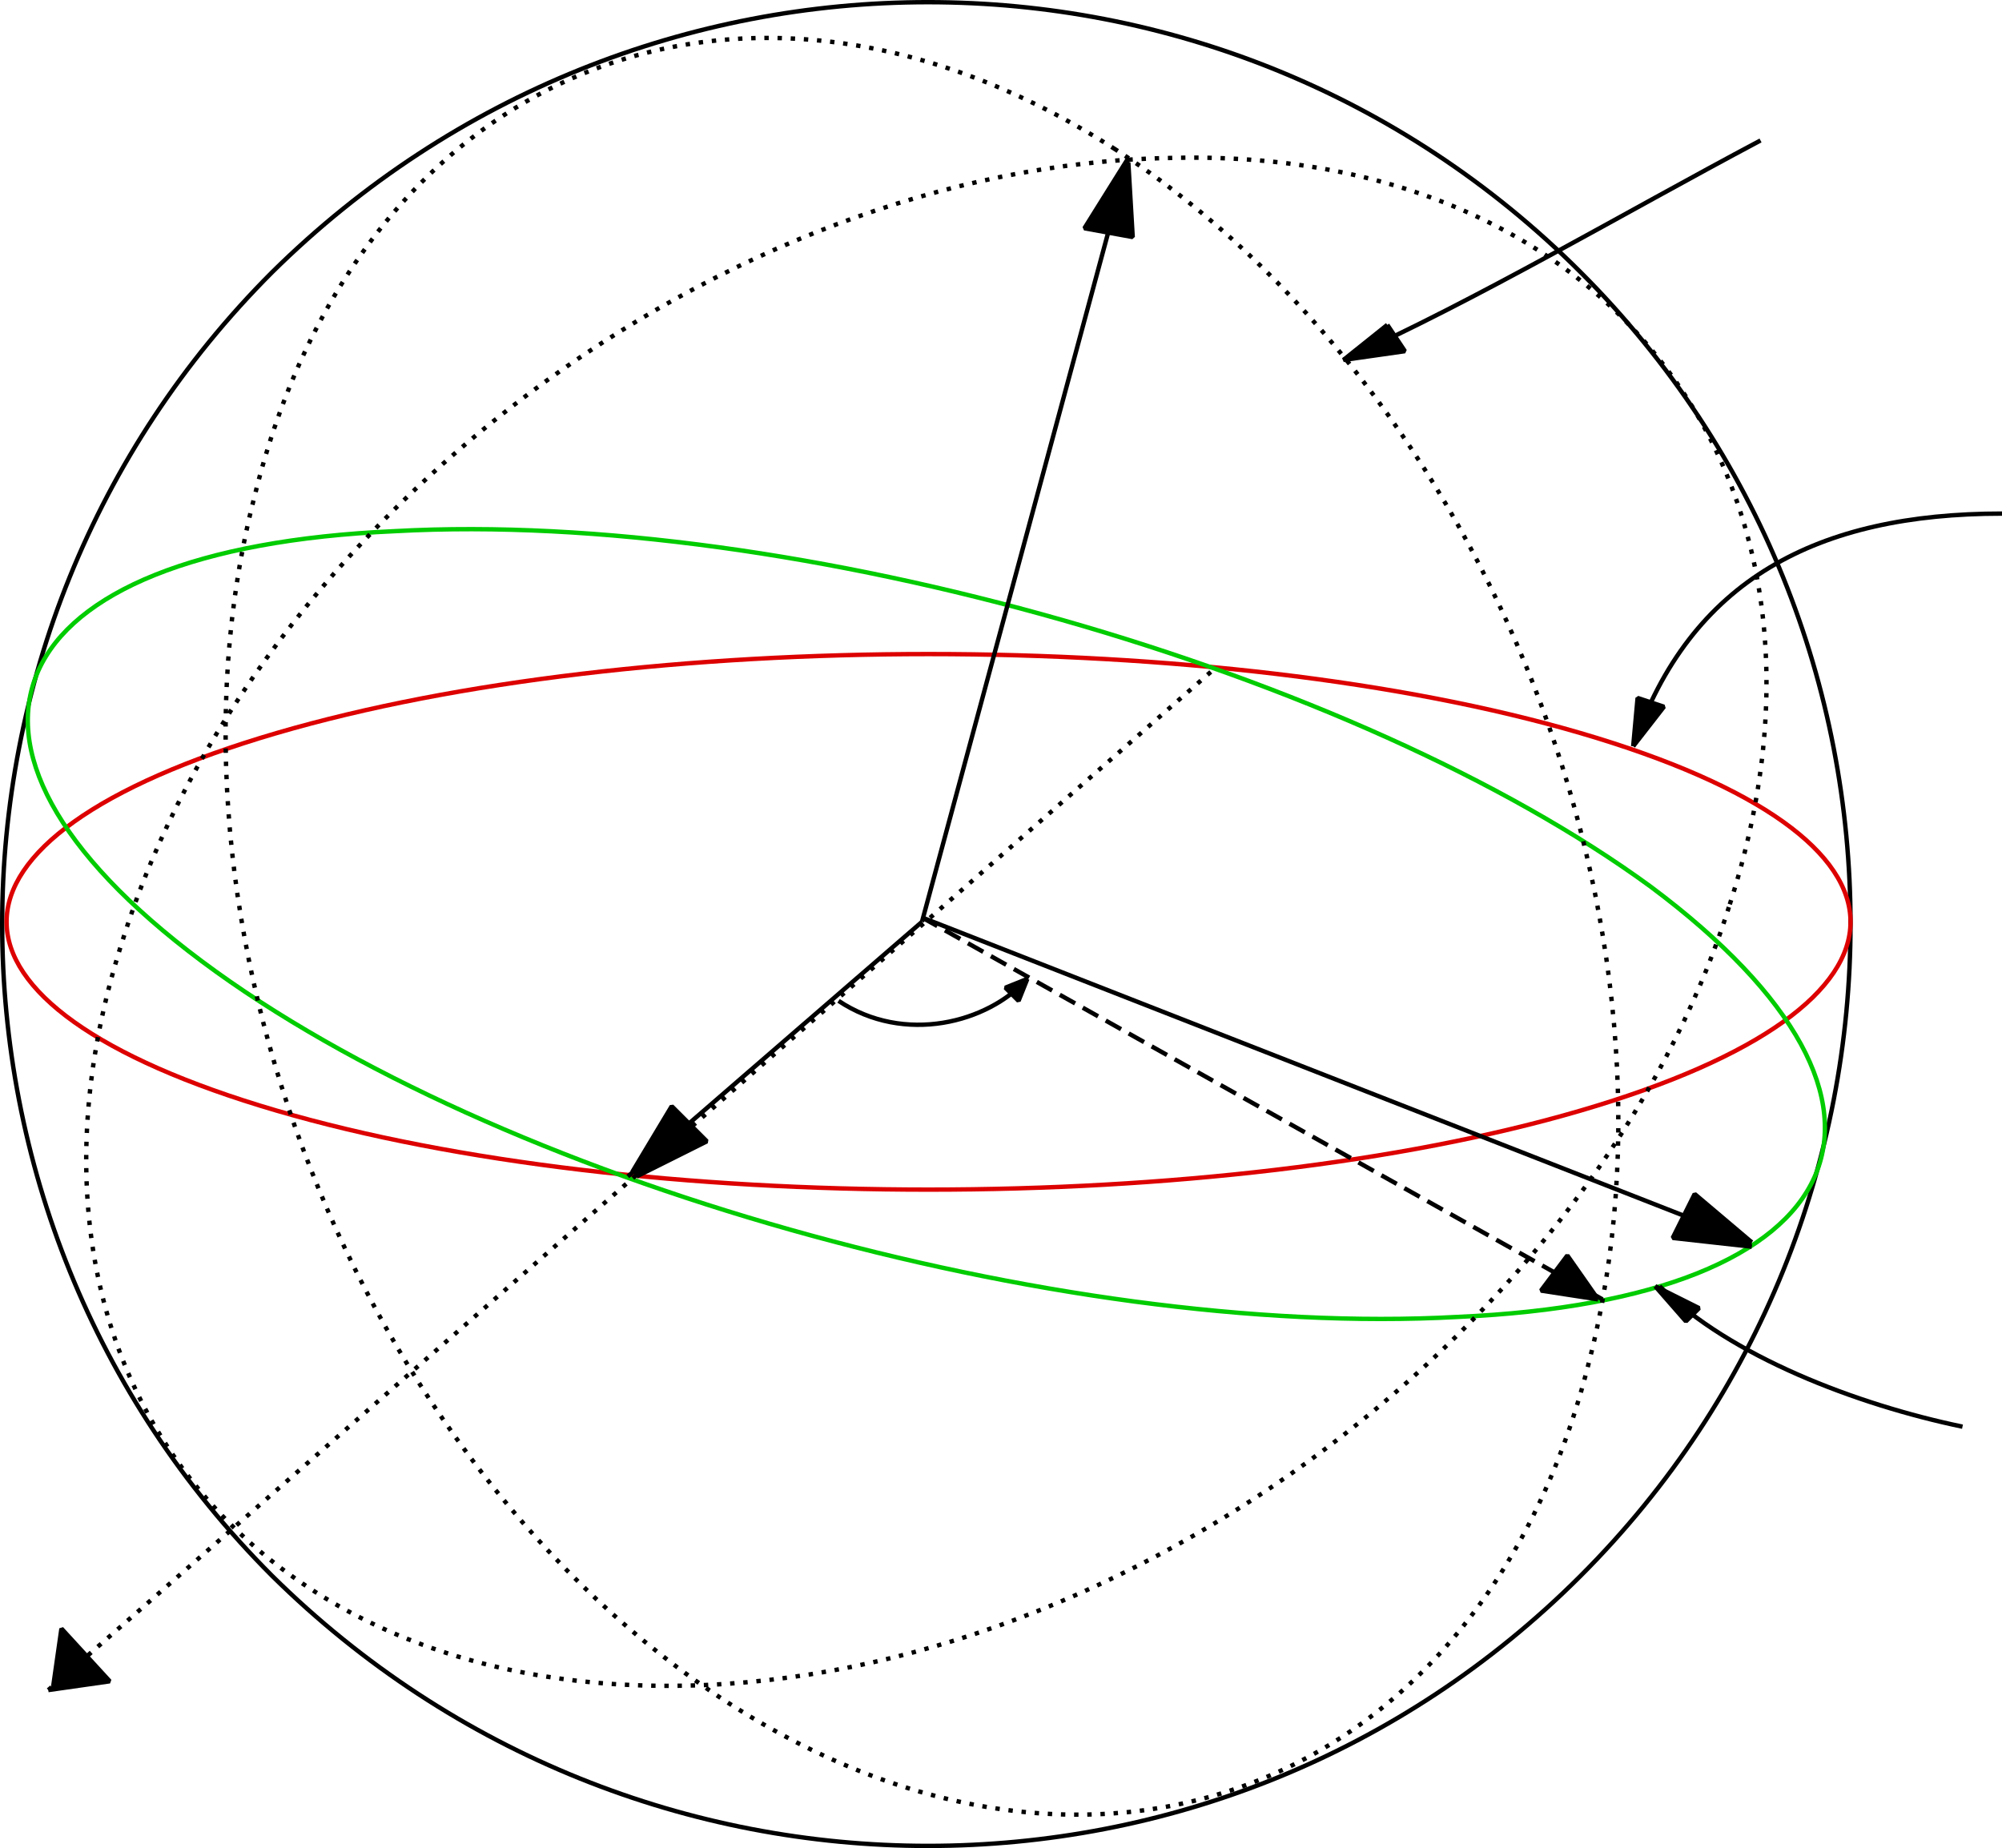 <svg width="455.997" height="420.993" version="1.2" xmlns="http://www.w3.org/2000/svg"><g fill="none" stroke="#000" fill-rule="evenodd" stroke-linejoin="bevel" font-family="'Sans Serif'" font-size="12.5" font-weight="400"><path vector-effect="non-scaling-stroke" d="M359.997 61.997c-82-82-215-82-298 0-82 82-82 215 0 297 83 82 216 82 298 0s82-215 0-297"/><path vector-effect="non-scaling-stroke" d="M359.997 166.997c-82-24-215-24-297 0s-82 62 0 86 215 24 297 0 82-62 0-86" stroke="#d00"/><path vector-effect="non-scaling-stroke" d="M375.997 201.997c-67-49-195-86-286-81-91 4-111 48-44 98s195 86 286 81c91-4 111-48 44-98" stroke="#0c0"/><path vector-effect="non-scaling-stroke" d="m10.997 384.997 266-233m-23-118c-84-54-172-19-196 79-25 97 23 220 108 275 84 54 172 19 196-78 25-98-23-221-108-276" stroke-dasharray="1, 2"/><path vector-effect="non-scaling-stroke" d="m209.997 209.997 47-174"/><path vector-effect="non-scaling-stroke" d="M393.997 205.997c31-96-27-173-128-170-101 2-208 82-238 178-31 96 27 172 128 170s208-82 238-178" stroke-dasharray="1, 2"/><path vector-effect="non-scaling-stroke" d="m209.997 209.997-67 58m67-59 189 74"/><path vector-effect="non-scaling-stroke" d="m11.997 384.997 2-14 11 12-14 2m246-348 1 17-11-2 10-16m-113 231 9-15 8 8-16 8m254 16-18-2 5-10 13 11" fill="#000"/><path vector-effect="non-scaling-stroke" d="M377.997 292.997c16 16 45 27 69 32"/><path vector-effect="non-scaling-stroke" d="m376.997 292.997 10 5-3 3-7-8" fill="#000"/><path vector-effect="non-scaling-stroke" d="M371.997 169.997c13-38 42-53 84-53"/><path vector-effect="non-scaling-stroke" d="m371.997 169.997 1-11 6 2-7 9" fill="#000"/><path vector-effect="non-scaling-stroke" d="m209.997 208.997 155 87" fill="#000" stroke-dasharray="4, 2"/><path vector-effect="non-scaling-stroke" d="m363.997 295.997-13-2 6-8 7 10" fill="#000"/><path vector-effect="non-scaling-stroke" d="M190.997 227.997c15 10 34 5 43-5"/><path vector-effect="non-scaling-stroke" d="m233.997 222.997-5 2 3 3 2-5" fill="#000"/><path vector-effect="non-scaling-stroke" d="M400.997 31.997c-32 17-64 36-95 50"/><path vector-effect="non-scaling-stroke" d="m315.997 73.997-10 8 14-2-4-6" fill="#000"/></g></svg>
